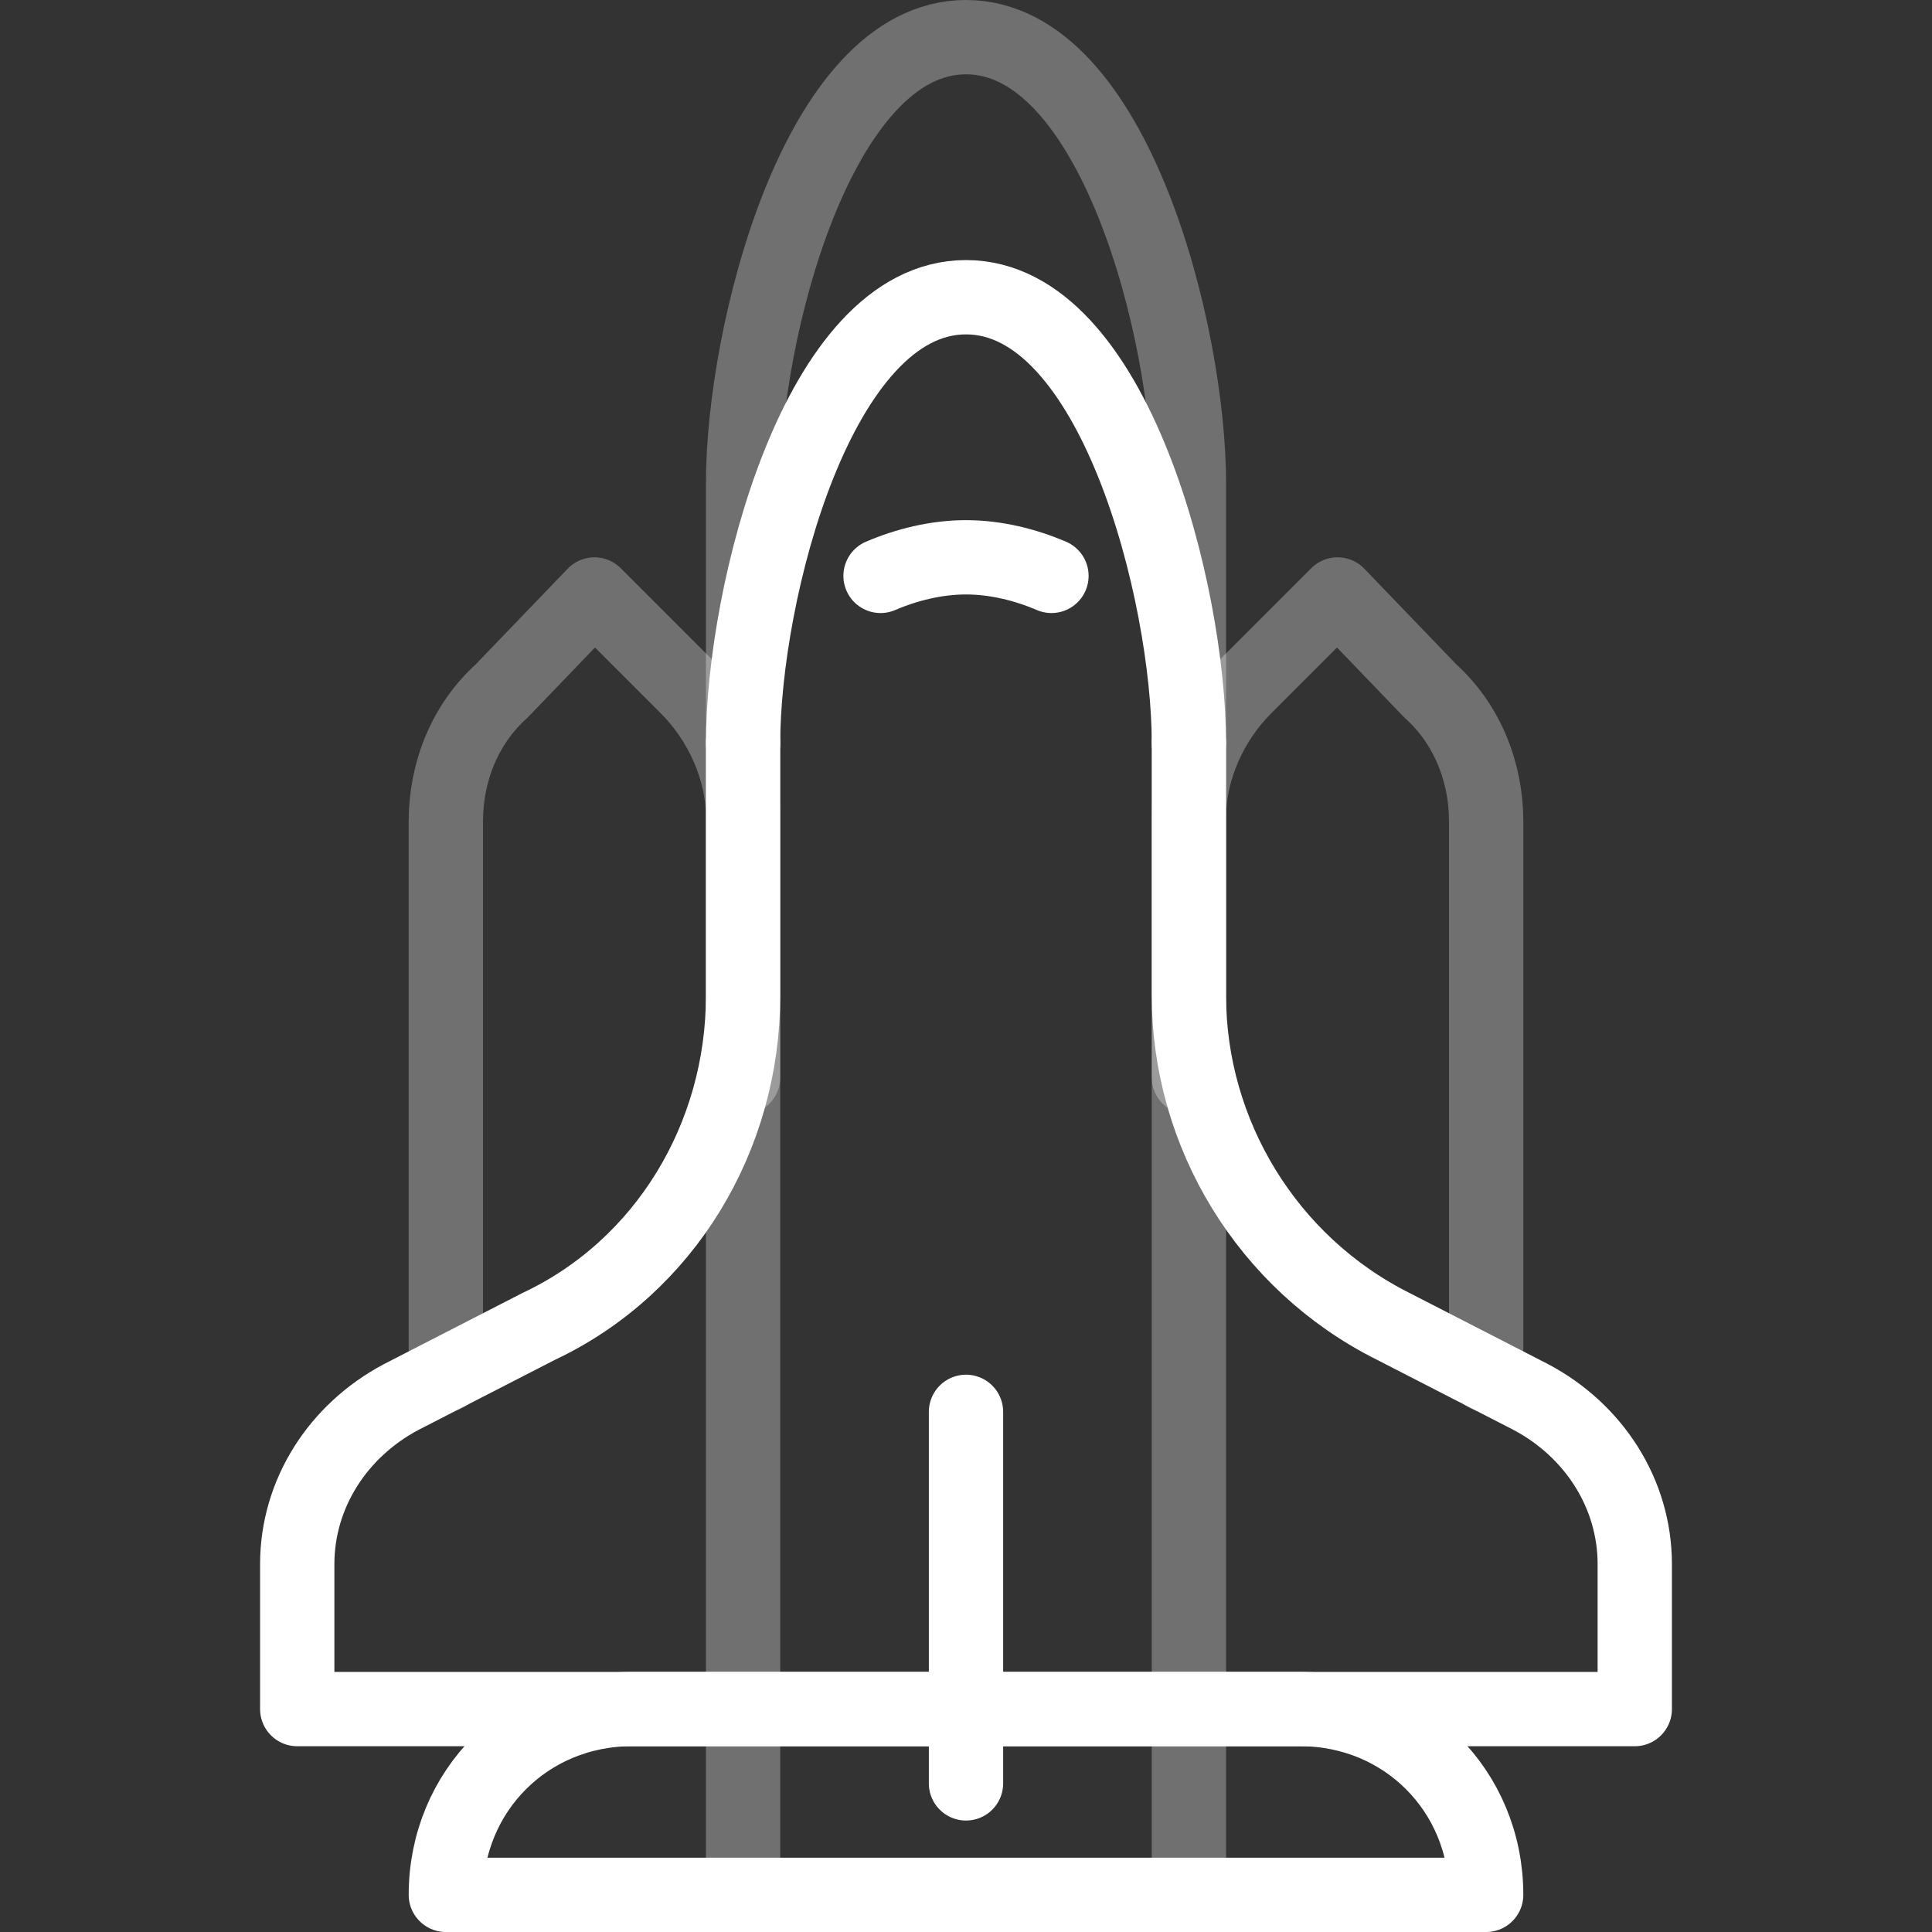 <?xml version="1.0" encoding="utf-8"?>
<!-- Generator: Adobe Illustrator 20.0.0, SVG Export Plug-In . SVG Version: 6.00 Build 0)  -->
<svg version="1.1" id="Calque_1" xmlns="http://www.w3.org/2000/svg" xmlns:xlink="http://www.w3.org/1999/xlink" x="0px" y="0px"
	 viewBox="0 0 52 52" enable-background="new 0 0 52 52" xml:space="preserve">
<rect x="0" y="0" width="52" height="52" fill="#333333" stroke="none"/>
<g>
	<defs>
		<rect id="SVGID_1_" x="7" width="38" height="52"/>
	</defs>
	<clipPath id="SVGID_2_">
		<use xlink:href="#SVGID_1_"  overflow="visible"/>
	</clipPath>
	<g clip-path="url(#SVGID_2_)">
		<defs>
			<rect id="SVGID_3_" x="7" width="38" height="52"/>
		</defs>
		<clipPath id="SVGID_4_">
			<use xlink:href="#SVGID_3_"  overflow="visible"/>
		</clipPath>
		
			<path clip-path="url(#SVGID_4_)" fill="none" stroke="#FFFFFF" stroke-width="2" stroke-linecap="round" stroke-linejoin="round" stroke-miterlimit="10" d="
			M20,20c0-4,2-12,6-12s6,8,6,12"/>
		<g opacity="0.3" clip-path="url(#SVGID_4_)">
			<g>
				<defs>
					<rect id="SVGID_5_" x="19" width="14" height="30"/>
				</defs>
				<clipPath id="SVGID_6_">
					<use xlink:href="#SVGID_5_"  overflow="visible"/>
				</clipPath>
				
					<path clip-path="url(#SVGID_6_)" fill="none" stroke="#FFFFFF" stroke-width="2" stroke-linecap="round" stroke-linejoin="round" stroke-miterlimit="10" d="
					M20,29V13c0-4,2-12,6-12s6,8,6,12v16"/>
			</g>
		</g>
		<g opacity="0.3" clip-path="url(#SVGID_4_)">
			<g>
				<defs>
					<rect id="SVGID_7_" x="11" y="15" width="10" height="37"/>
				</defs>
				<clipPath id="SVGID_8_">
					<use xlink:href="#SVGID_7_"  overflow="visible"/>
				</clipPath>
				
					<path clip-path="url(#SVGID_8_)" fill="none" stroke="#FFFFFF" stroke-width="2" stroke-linecap="round" stroke-linejoin="round" stroke-miterlimit="10" d="
					M12,37V22.1c0-1.3,0.5-2.6,1.5-3.5L16,16l2.5,2.5c0.9,0.9,1.5,2.2,1.5,3.5V51"/>
			</g>
		</g>
		<g opacity="0.3" clip-path="url(#SVGID_4_)">
			<g>
				<defs>
					<rect id="SVGID_9_" x="31" y="15" width="10" height="37"/>
				</defs>
				<clipPath id="SVGID_10_">
					<use xlink:href="#SVGID_9_"  overflow="visible"/>
				</clipPath>
				
					<path clip-path="url(#SVGID_10_)" fill="none" stroke="#FFFFFF" stroke-width="2" stroke-linecap="round" stroke-linejoin="round" stroke-miterlimit="10" d="
					M40,37V22.1c0-1.3-0.5-2.6-1.5-3.5L36,16l-2.5,2.5c-0.9,0.9-1.5,2.2-1.5,3.5V51"/>
			</g>
		</g>
		
			<path clip-path="url(#SVGID_4_)" fill="none" stroke="#FFFFFF" stroke-width="2" stroke-linecap="round" stroke-linejoin="round" stroke-miterlimit="10" d="
			M20,20v6.8c0,3.8-2.1,7.3-5.5,8.9l-3.7,1.9C9.1,38.5,8,40.2,8,42.1V46h36v-3.9c0-1.9-1.1-3.6-2.8-4.5l-3.7-1.9
			c-3.4-1.7-5.5-5.2-5.5-8.9V20"/>
		
			<line clip-path="url(#SVGID_4_)" fill="none" stroke="#FFFFFF" stroke-width="2" stroke-linecap="round" stroke-linejoin="round" stroke-miterlimit="10" x1="26" y1="38" x2="26" y2="48"/>
		
			<path clip-path="url(#SVGID_4_)" fill="none" stroke="#FFFFFF" stroke-width="2" stroke-linecap="round" stroke-linejoin="round" stroke-miterlimit="10" d="
			M23.7,15.5c0.7-0.3,1.5-0.5,2.3-0.5c0.8,0,1.6,0.2,2.3,0.5"/>
		
			<path clip-path="url(#SVGID_4_)" fill="none" stroke="#FFFFFF" stroke-width="2" stroke-linecap="round" stroke-linejoin="round" stroke-miterlimit="10" d="
			M40,51H12c0-2.8,2.2-5,5-5h18C37.8,46,40,48.2,40,51z"/>
	</g>
</g>
</svg>
